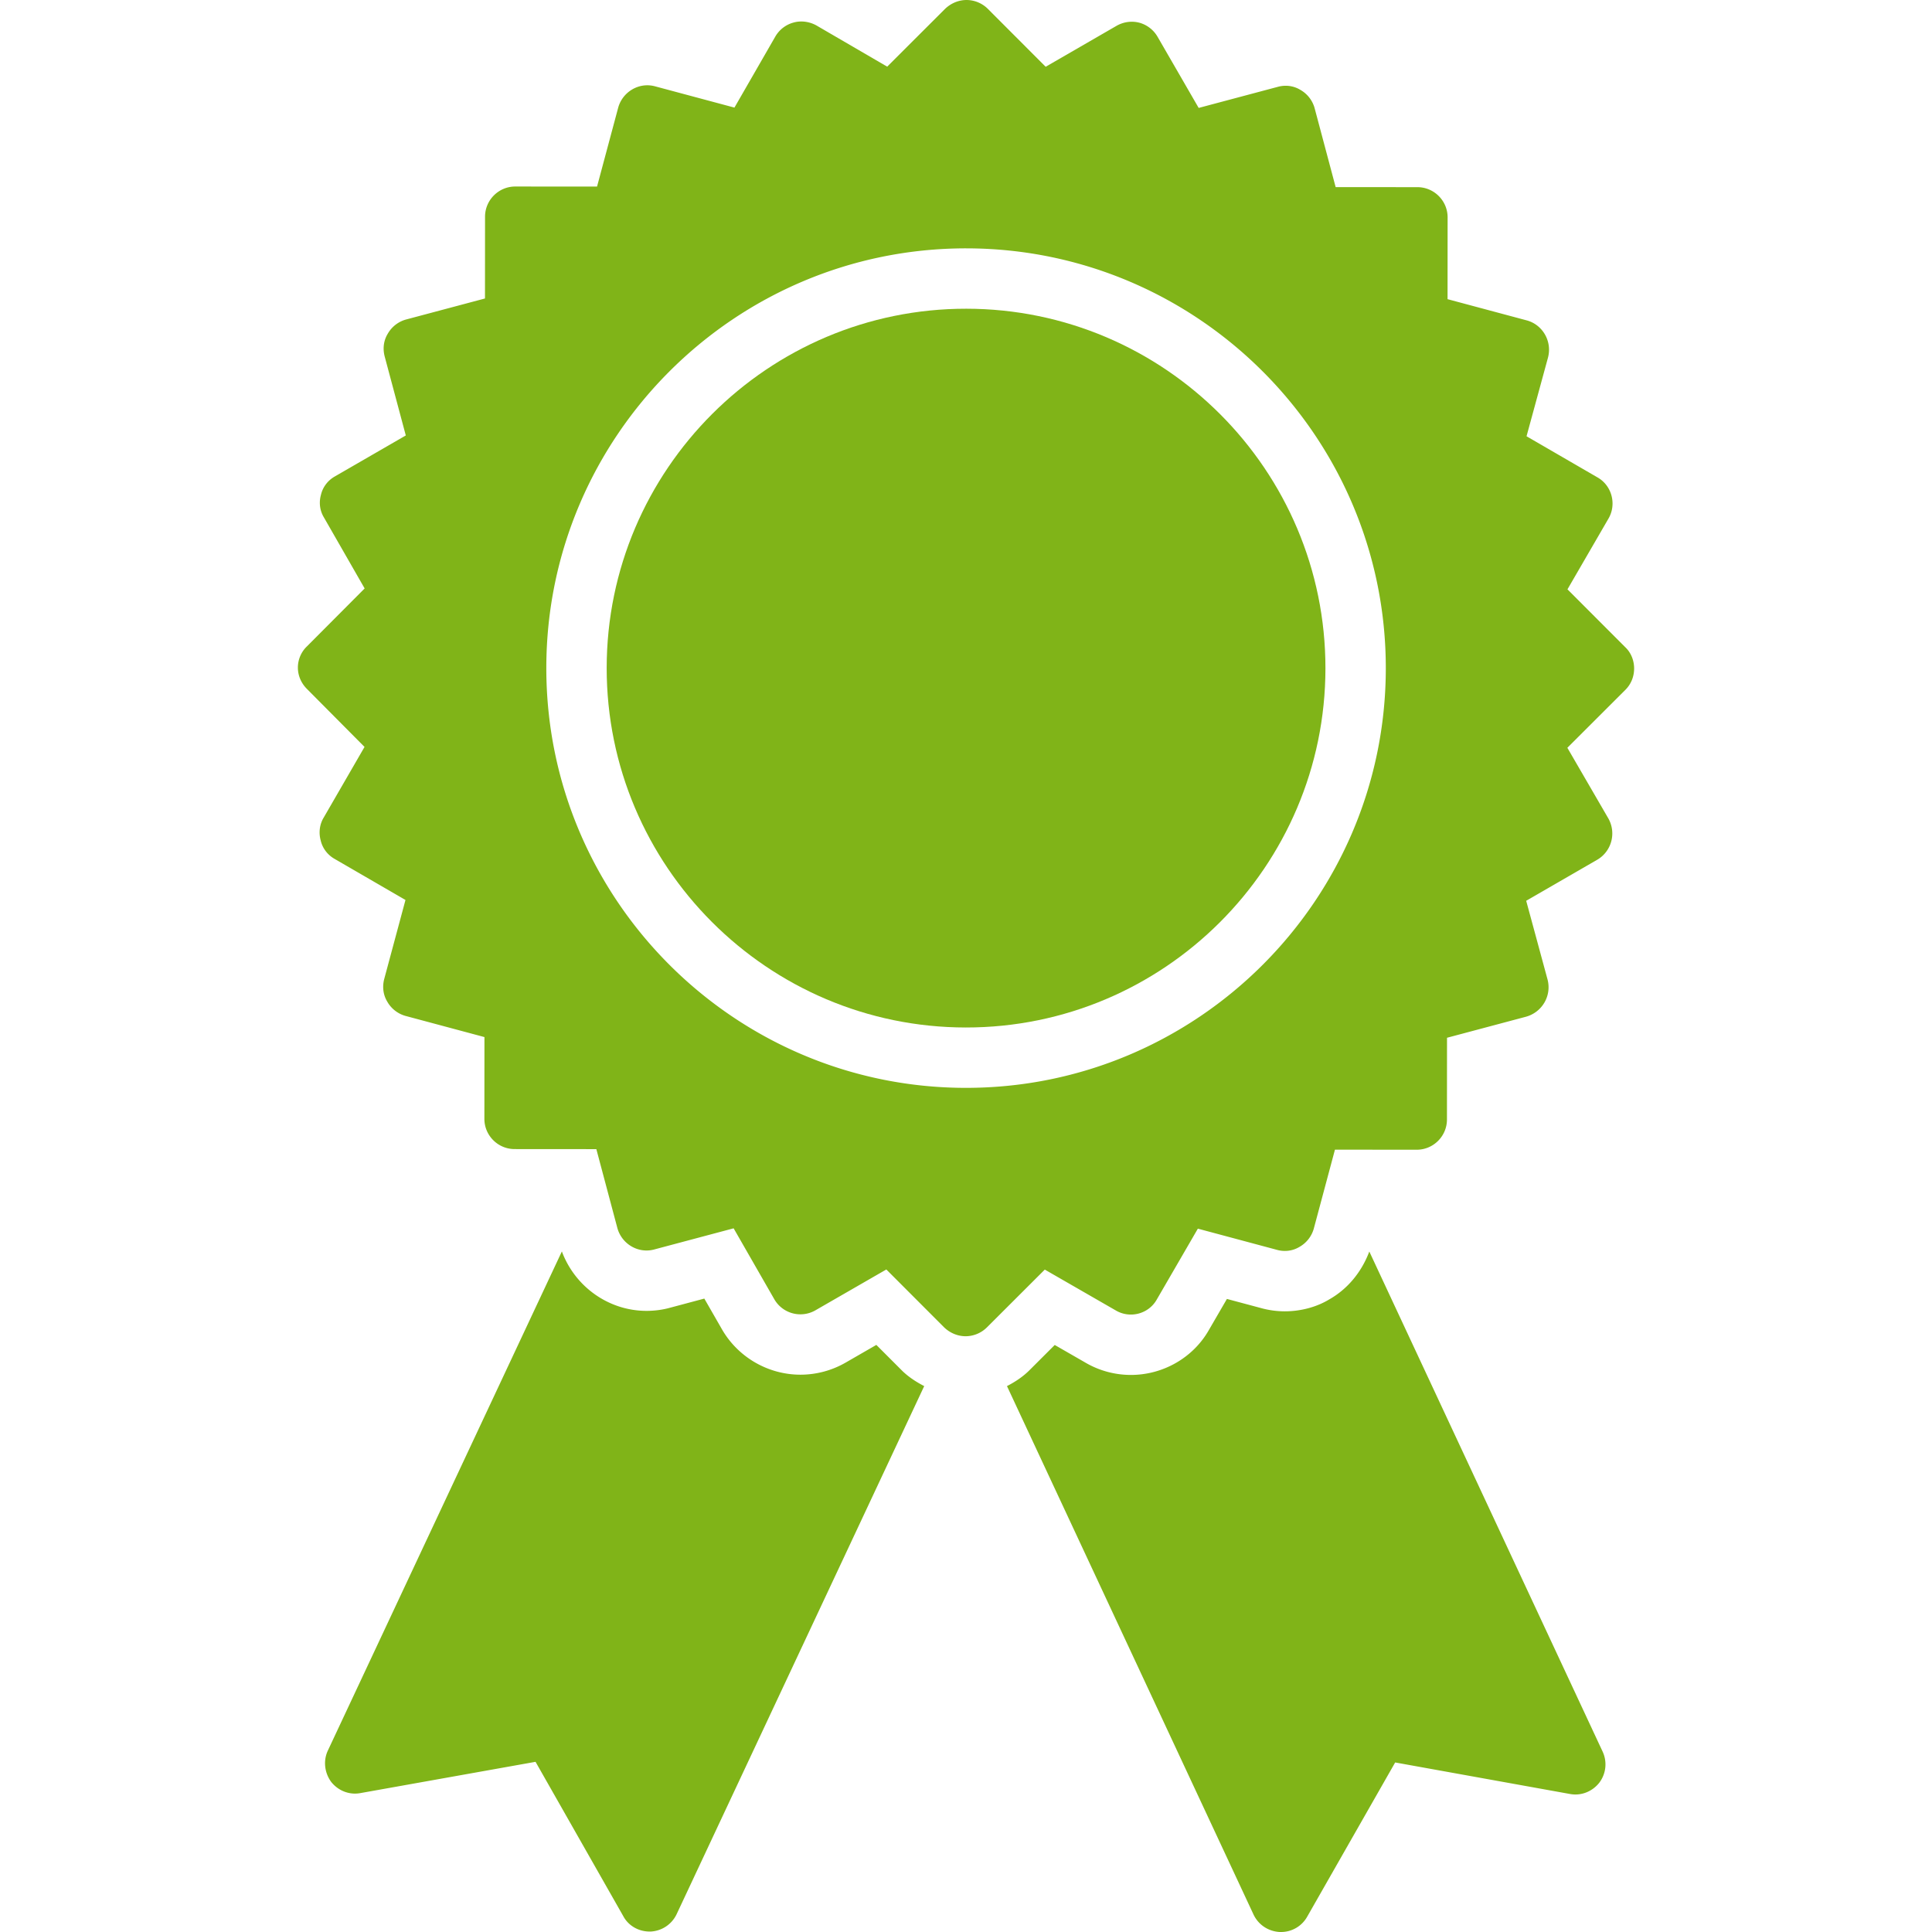 <svg xmlns="http://www.w3.org/2000/svg" fill="#80b418" width="50" height="50" viewBox="0 0 481.939 481.939"><path d="M407.633 166.747c.001-1.958-.75-3.916-2.18-5.272l-14.446-14.467 10.253-17.687c2.036-3.537.834-8.206-2.778-10.242l-17.687-10.253 5.36-19.648c1.057-4.065-1.349-8.208-5.339-9.265l-19.723-5.285.015-20.405c.003-4.141-3.383-7.532-7.524-7.535l-20.405-.015-5.256-19.731a7.57 7.57 0 0 0-3.536-4.52c-1.731-1.055-3.764-1.283-5.646-.757l-19.731 5.256-10.227-17.7a7.575 7.575 0 0 0-4.515-3.542c-1.957-.529-3.99-.229-5.723.749l-17.702 10.227-14.446-14.468A7.593 7.593 0 0 0 241.128 0c-2.033-.001-3.916.825-5.347 2.18l-14.467 14.446-17.611-10.253c-1.731-.98-3.839-1.283-5.722-.757a7.515 7.515 0 0 0-4.596 3.536l-10.178 17.687-19.723-5.285c-3.99-1.132-8.133 1.274-9.265 5.264l-5.285 19.723-20.405-.015c-4.141-.003-7.532 3.383-7.535 7.524l-.015 20.405-19.731 5.256a7.574 7.574 0 0 0-4.52 3.536c-1.055 1.731-1.283 3.764-.757 5.722l5.256 19.656-17.7 10.225c-1.732.978-3.014 2.633-3.467 4.59-.528 1.882-.304 3.915.749 5.648l10.152 17.702-14.392 14.446c-1.432 1.354-2.261 3.311-2.263 5.269-.001 2.033.825 3.916 2.255 5.347l14.371 14.467-10.178 17.611c-1.055 1.731-1.283 3.839-.757 5.722.45 1.958 1.729 3.615 3.46 4.595l17.687 10.253-5.285 19.648c-.528 1.957-.304 3.99.749 5.723a7.575 7.575 0 0 0 4.515 3.542l19.723 5.285-.015 20.405c-.003 4.141 3.383 7.532 7.524 7.535l20.405.015 5.256 19.731c1.127 3.991 5.266 6.404 9.257 5.277l19.731-5.256 10.152 17.701a7.517 7.517 0 0 0 10.313 2.718l17.626-10.152 14.446 14.467c1.43 1.356 3.311 2.186 5.344 2.187a7.593 7.593 0 0 0 5.272-2.18l14.467-14.446 17.687 10.178c3.537 2.111 8.206.909 10.242-2.703l10.253-17.687 19.723 5.285c1.882.528 3.915.304 5.648-.749a7.575 7.575 0 0 0 3.542-4.515l5.285-19.723 20.405.015c4.141.003 7.532-3.383 7.535-7.524l.015-20.405 19.731-5.256c3.991-1.126 6.404-5.191 5.353-9.257l-5.332-19.656 17.702-10.227c3.616-2.106 4.824-6.698 2.793-10.313l-10.227-17.626 14.467-14.446c1.431-1.429 2.186-3.311 2.187-5.344zm-166.724 104.62c-57.736-.042-104.672-47.047-104.63-104.782S183.326 61.91 241.061 61.952c57.735.042 104.671 47.05 104.629 104.785-.041 57.736-47.046 104.672-104.781 104.63zM399.757 436.896l-58.183-124.704c-1.894 5.073-5.387 9.346-9.997 11.947-3.046 1.861-7.025 2.973-11.083 2.97a22.287 22.287 0 0 1-6.051-.843l-8.388-2.245-4.476 7.71c-3.888 6.887-11.391 11.253-19.501 11.247a22.44 22.44 0 0 1-11.469-3.159l-7.504-4.314-6.306 6.297c-1.634 1.636-3.565 2.907-5.608 3.962l61.496 131.804c1.203 2.561 3.686 4.219 6.547 4.372h.301a7.47 7.47 0 0 0 6.553-3.835l21.939-38.459 43.59 7.862c2.786.529 5.572-.598 7.306-2.781a7.558 7.558 0 0 0 .834-7.831zM225.181 342.069l-6.576-6.582-7.613 4.388a22.626 22.626 0 0 1-11.341 3.043c-7.992-.006-15.468-4.305-19.499-11.22l-4.458-7.764-8.538 2.277c-1.772.502-3.832.788-5.898.786-9.44-.007-17.833-6.042-21.099-14.826L81.79 436.666c-1.207 2.559-.832 5.571.823 7.831 1.73 2.185 4.515 3.316 7.302 2.791l43.676-7.799 21.883 38.491c1.278 2.41 3.837 3.843 6.548 3.845h.301a7.596 7.596 0 0 0 6.478-4.362l61.744-131.7c-1.917-.99-3.752-2.168-5.364-3.694z"/><path d="M241.051 77.011c-49.434-.036-89.677 40.152-89.713 89.585-.036 49.43 40.148 89.677 89.582 89.713 49.434.036 89.676-40.153 89.712-89.582.036-49.434-40.148-89.68-89.581-89.716z"/></svg>